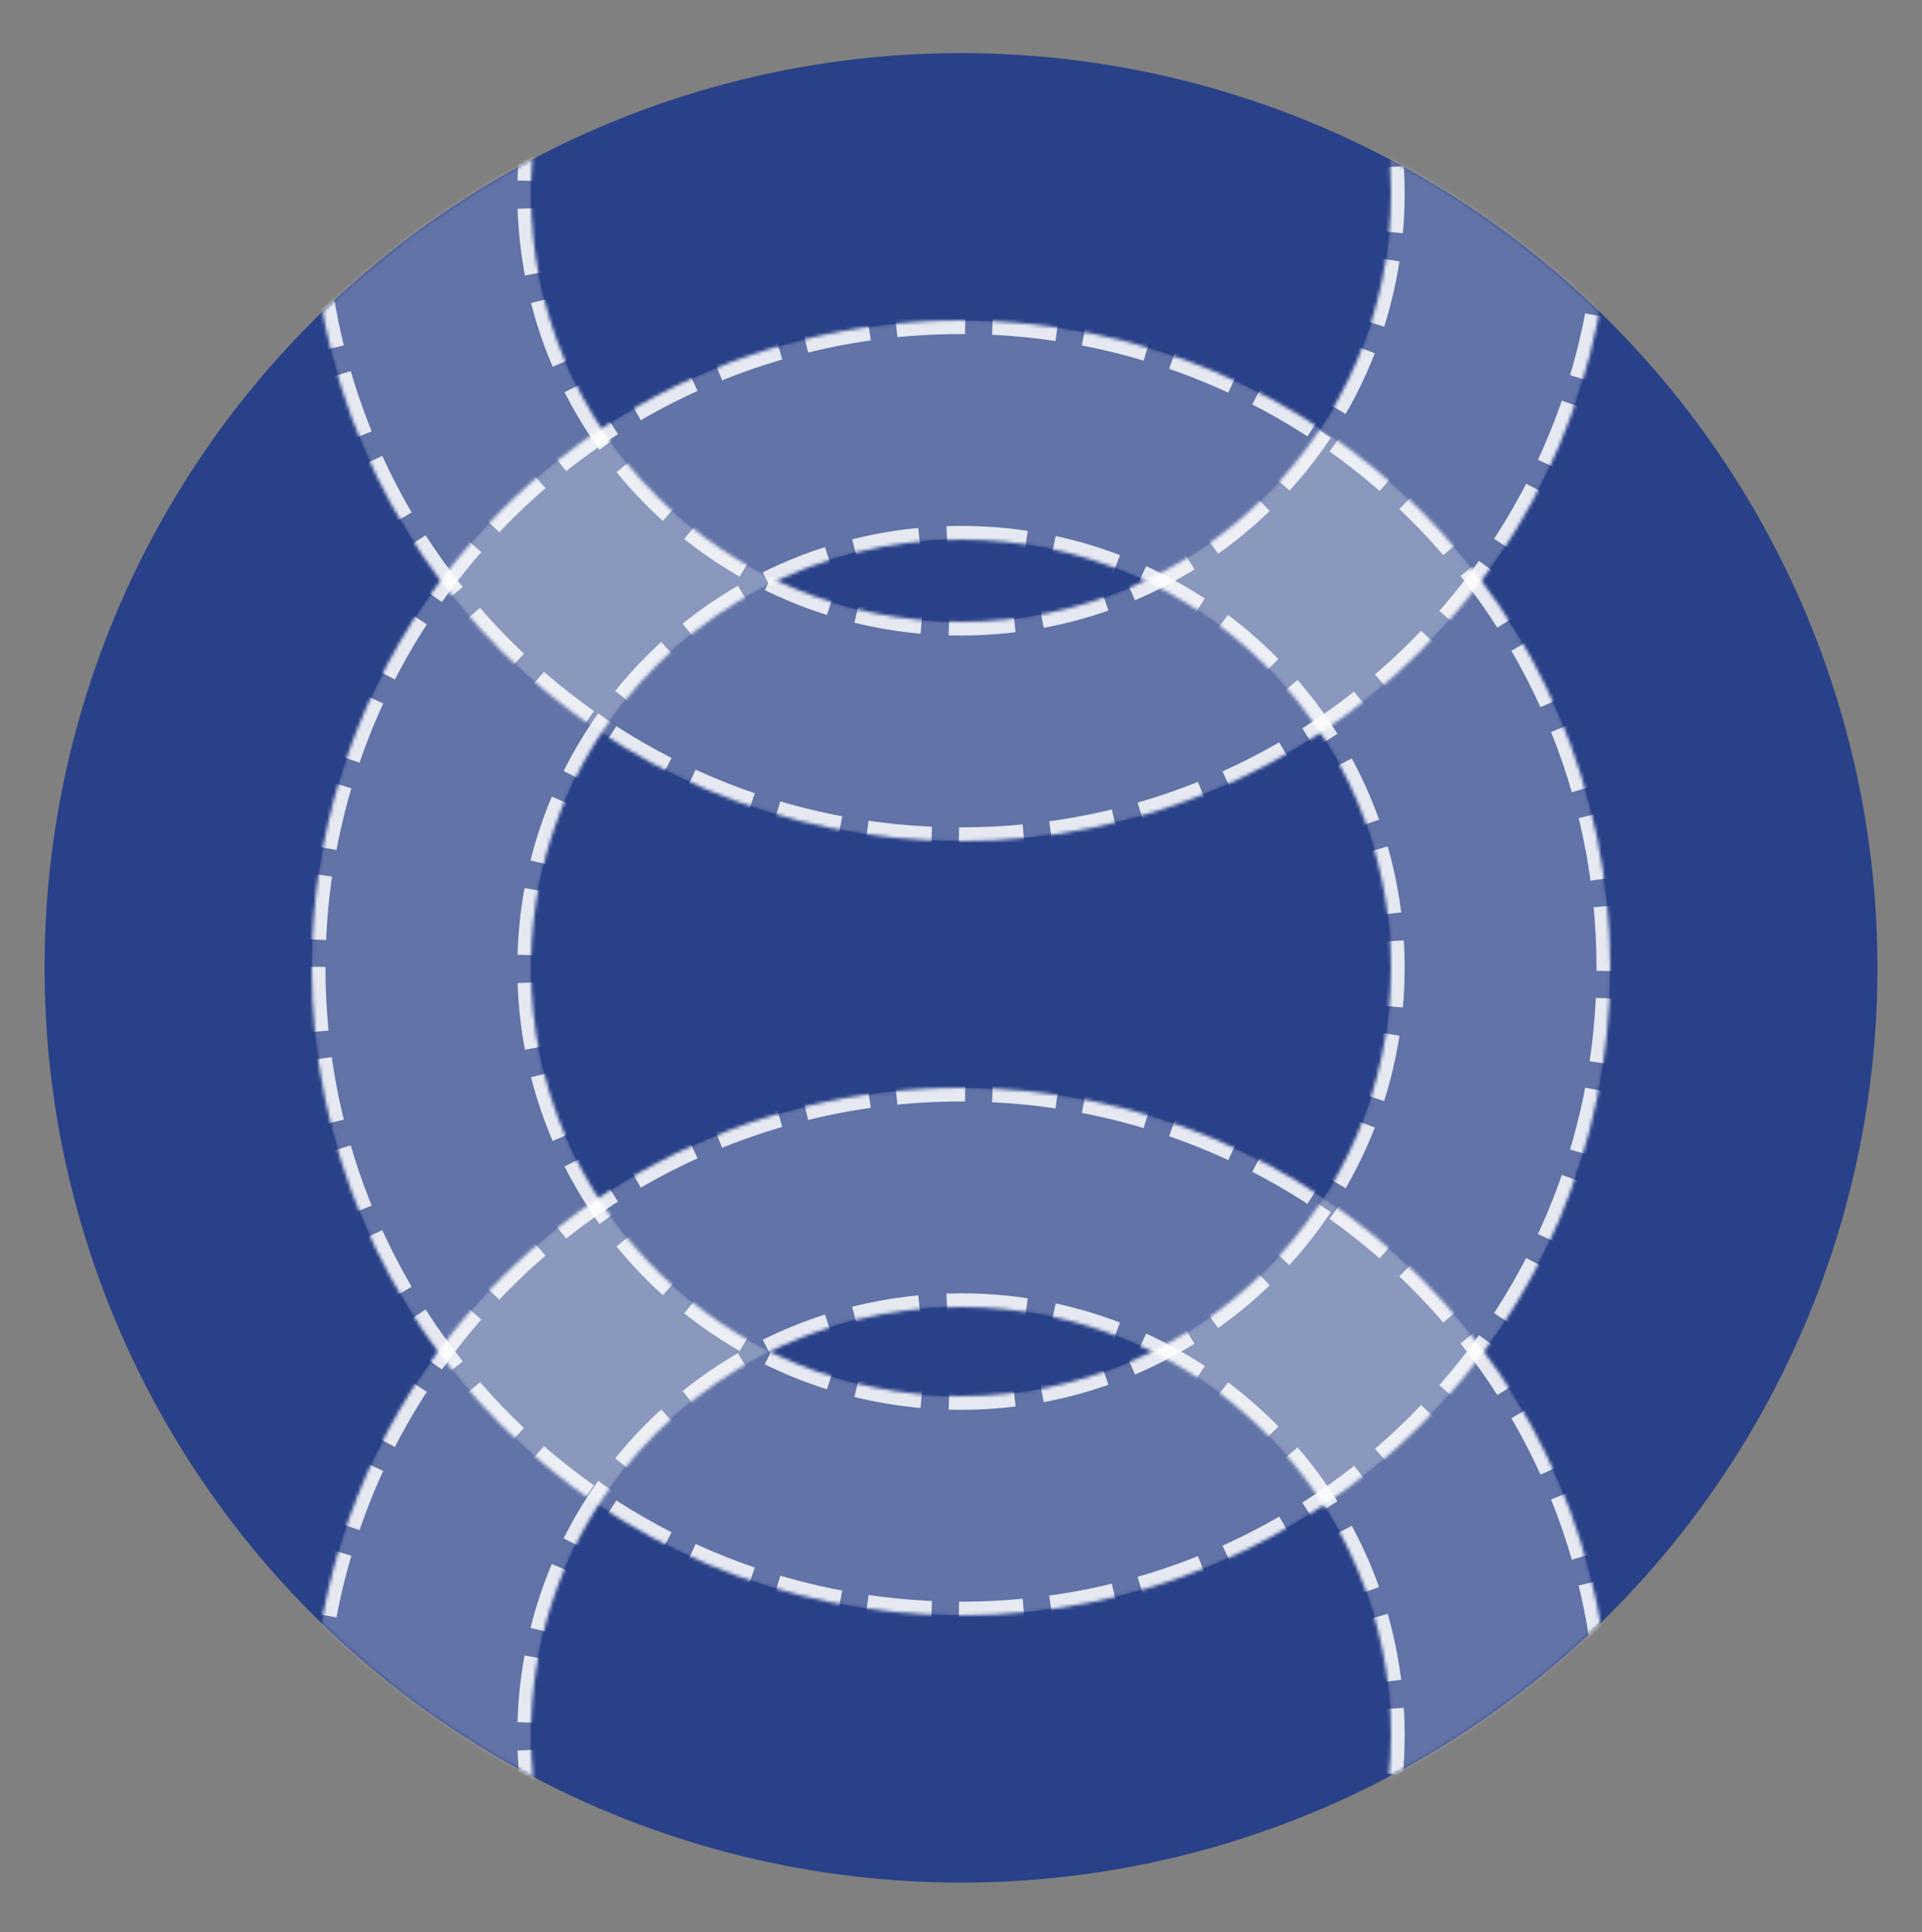 <svg xmlns="http://www.w3.org/2000/svg" xmlns:xlink="http://www.w3.org/1999/xlink" width="561" height="564" viewBox="0 0 561 564"><rect x="0" y="0" width="561" height="564" fill="#808080" stroke="none"/><defs><path id="a" d="M189.5,0 C126.408,0 68.503,31.017 33.373,81.858 C11.766,113.129 0,150.228 0,189 C0,293.405 84.865,378 189.5,378 C294.135,378 379,293.405 379,189 C379,84.595 294.135,0 189.5,0 Z M189.5,64 C258.834,64 315,119.987 315,189 C315,258.013 258.834,314 189.5,314 C120.166,314 64,258.013 64,189 C64,163.334 71.748,138.904 86.026,118.24 C109.322,84.526 147.641,64 189.5,64 Z"/><path id="b" d="M189.5,0 C126.408,0 68.503,31.017 33.373,81.858 C11.766,113.129 0,150.228 0,189 C0,293.405 84.865,378 189.5,378 C294.135,378 379,293.405 379,189 C379,84.595 294.135,0 189.5,0 Z M189.5,64 C258.834,64 315,119.987 315,189 C315,258.013 258.834,314 189.5,314 C120.166,314 64,258.013 64,189 C64,163.334 71.748,138.904 86.026,118.24 C109.322,84.526 147.641,64 189.5,64 Z"/><path id="c" d="M189.5,0 C126.408,0 68.503,31.017 33.373,81.858 C11.766,113.129 0,150.228 0,189 C0,293.405 84.865,378 189.5,378 C294.135,378 379,293.405 379,189 C379,84.595 294.135,0 189.5,0 Z M189.5,64 C258.834,64 315,119.987 315,189 C315,258.013 258.834,314 189.5,314 C120.166,314 64,258.013 64,189 C64,163.334 71.748,138.904 86.026,118.24 C109.322,84.526 147.641,64 189.5,64 Z"/><mask id="f" width="379" height="378" x="0" y="0" fill="#fff" maskContentUnits="userSpaceOnUse" maskUnits="objectBoundingBox"><use xlink:href="#a"/></mask><mask id="g" width="379" height="378" x="0" y="0" fill="#fff" maskContentUnits="userSpaceOnUse" maskUnits="objectBoundingBox"><use xlink:href="#b"/></mask><mask id="h" width="379" height="378" x="0" y="0" fill="#fff" maskContentUnits="userSpaceOnUse" maskUnits="objectBoundingBox"><use xlink:href="#c"/></mask><ellipse id="d" cx="280.5" cy="282.5" rx="267.5" ry="267"/></defs><g fill="none" fill-rule="evenodd"><mask id="e" fill="#fff"><use xlink:href="#d"/></mask><use xlink:href="#d" fill="#294188"/><g fill="#FFF" fill-opacity=".3" fill-rule="nonzero" stroke="#FFF" stroke-dasharray="19 8" stroke-width="8" mask="url(#e)" opacity=".88"><use xlink:href="#a" mask="url(#f)" transform="translate(91 -132.5)"/></g><g fill="#FFF" fill-opacity=".3" fill-rule="nonzero" stroke="#FFF" stroke-dasharray="19 8" stroke-width="8" mask="url(#e)" opacity=".88"><use xlink:href="#b" mask="url(#g)" transform="translate(91 317.5)"/></g><g fill="#FFF" fill-opacity=".3" fill-rule="nonzero" stroke="#FFF" stroke-dasharray="19 8" stroke-width="8" mask="url(#e)" opacity=".88"><use xlink:href="#c" mask="url(#h)" transform="translate(91 93.5)"/></g></g></svg>